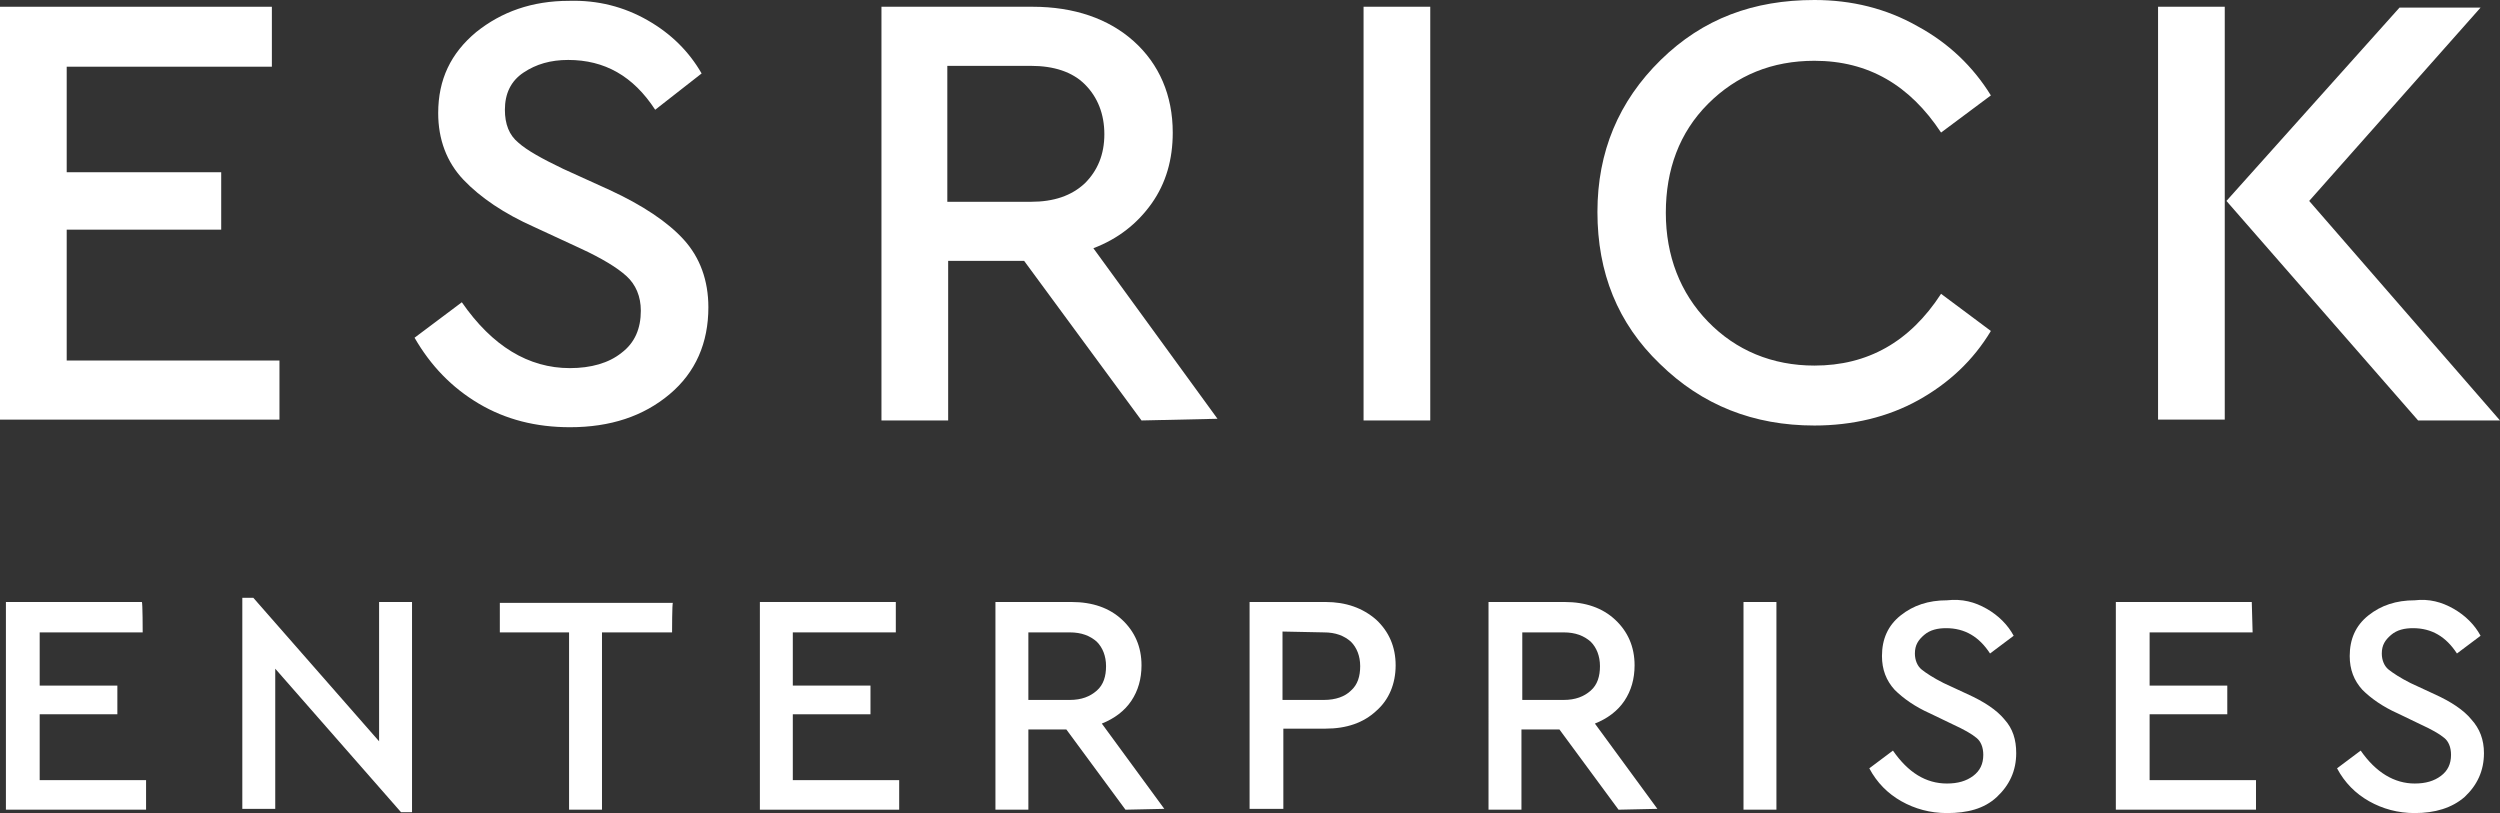 <?xml version="1.0" encoding="utf-8"?>
<!-- Generator: Adobe Illustrator 24.2.3, SVG Export Plug-In . SVG Version: 6.00 Build 0)  -->
<svg version="1.1" id="Layer_1" xmlns="http://www.w3.org/2000/svg" xmlns:xlink="http://www.w3.org/1999/xlink" x="0px" y="0px"
	 width="296.1px" height="96.3px" viewBox="0 0 296.1 96.3" style="enable-background:new 0 0 296.1 96.3;" xml:space="preserve">
<rect x="0" y="0" width="296.1" height="96.3" fill="#333333" stroke="none"/>
<g>
	<path style="fill:#FFFFFF;" d="M16.9,74.9H4.7v6.3h9.2v3.4H4.7v7.8h12.6v3.5H0.7V71.3h16.1C16.9,71.3,16.9,74.9,16.9,74.9z"/>
	<path style="fill:#FFFFFF;" d="M48.8,71.3v24.9h-1.3l-14.9-17v16.6h-3.9v-25H30l14.9,17V71.3H48.8z"/>
	<path style="fill:#FFFFFF;" d="M79.6,74.9h-8.3v21h-3.9v-21h-8.2v-3.5h20.5C79.6,71.4,79.6,74.9,79.6,74.9z"/>
	<path style="fill:#FFFFFF;" d="M106.1,74.9H93.9v6.3h9.2v3.4h-9.2v7.8h12.6v3.5H90V71.3h16.1V74.9z"/>
	<path style="fill:#FFFFFF;" d="M133.3,95.9l-7-9.5h-4.5v9.5h-3.9V71.3h9c2.5,0,4.5,0.7,6,2.1c1.5,1.4,2.3,3.2,2.3,5.4
		c0,1.6-0.4,3-1.2,4.2c-0.8,1.2-2,2.1-3.5,2.7l7.4,10.1L133.3,95.9L133.3,95.9z M121.8,82.9h4.9c1.4,0,2.4-0.4,3.2-1.1
		s1.1-1.7,1.1-2.9c0-1.2-0.4-2.2-1.1-2.9c-0.8-0.7-1.8-1.1-3.2-1.1h-4.9V82.9z"/>
	<path style="fill:#FFFFFF;" d="M163,73.4c1.5,1.4,2.3,3.2,2.3,5.4s-0.8,4.1-2.3,5.4c-1.5,1.4-3.5,2.1-6,2.1h-5v9.5H148V71.3h9
		C159.4,71.3,161.4,72,163,73.4z M151.9,74.8v8.1h4.9c1.4,0,2.5-0.4,3.2-1.1c0.8-0.7,1.1-1.7,1.1-2.9c0-1.2-0.4-2.2-1.1-2.9
		c-0.8-0.7-1.8-1.1-3.2-1.1L151.9,74.8L151.9,74.8z"/>
	<path style="fill:#FFFFFF;" d="M191.7,95.9l-7-9.5h-4.5v9.5h-3.9V71.3h9c2.5,0,4.5,0.7,6,2.1c1.5,1.4,2.3,3.2,2.3,5.4
		c0,1.6-0.4,3-1.2,4.2c-0.8,1.2-2,2.1-3.5,2.7l7.4,10.1L191.7,95.9L191.7,95.9z M180.3,82.9h4.9c1.4,0,2.4-0.4,3.2-1.1
		s1.1-1.7,1.1-2.9c0-1.2-0.4-2.2-1.1-2.9c-0.8-0.7-1.8-1.1-3.2-1.1h-4.9V82.9z"/>
	<path style="fill:#FFFFFF;" d="M210.4,95.9h-3.9V71.3h3.9V95.9z"/>
	<path style="fill:#FFFFFF;" d="M235.3,72.1c1.4,0.8,2.5,1.9,3.2,3.2l-2.8,2.1c-1.3-2-3-3-5.2-3c-1,0-1.9,0.2-2.6,0.8
		s-1.1,1.2-1.1,2.2c0,0.8,0.3,1.5,0.8,1.9s1.4,1,2.6,1.6l2.8,1.3c2,0.9,3.5,1.9,4.4,3c1,1.1,1.4,2.4,1.4,4c0,2.1-0.8,3.8-2.3,5.2
		s-3.5,1.9-5.9,1.9c-2,0-3.8-0.5-5.4-1.4c-1.6-0.9-2.9-2.2-3.8-3.9l2.8-2.1c1.8,2.6,3.9,3.9,6.4,3.9c1.3,0,2.3-0.3,3.1-0.9
		c0.8-0.6,1.2-1.4,1.2-2.5c0-0.9-0.3-1.6-0.8-2c-0.6-0.5-1.5-1-2.8-1.6l-2.7-1.3c-1.8-0.8-3.2-1.8-4.2-2.8c-1-1.1-1.5-2.4-1.5-4
		c0-2,0.7-3.6,2.2-4.8c1.5-1.2,3.3-1.8,5.5-1.8C232.4,70.9,233.9,71.3,235.3,72.1z"/>
	<path style="fill:#FFFFFF;" d="M266.8,74.9h-12.2v6.3h9.2v3.4h-9.2v7.8h12.6v3.5h-16.6V71.3h16.1L266.8,74.9L266.8,74.9z"/>
	<path style="fill:#FFFFFF;" d="M290.6,72.1c1.4,0.8,2.5,1.9,3.2,3.2l-2.8,2.1c-1.3-2-3-3-5.2-3c-1,0-1.9,0.2-2.6,0.8
		s-1.1,1.2-1.1,2.2c0,0.8,0.3,1.5,0.8,1.9s1.4,1,2.6,1.6l2.8,1.3c2,0.9,3.5,1.9,4.4,3c1,1.1,1.5,2.4,1.5,4c0,2.1-0.8,3.8-2.3,5.2
		c-1.5,1.3-3.5,1.9-5.9,1.9c-2,0-3.8-0.5-5.4-1.4s-2.9-2.2-3.8-3.9l2.8-2.1c1.8,2.6,4,3.9,6.4,3.9c1.3,0,2.3-0.3,3.1-0.9
		s1.2-1.4,1.2-2.5c0-0.9-0.3-1.6-0.8-2c-0.6-0.5-1.5-1-2.8-1.6l-2.7-1.3c-1.8-0.8-3.2-1.8-4.2-2.8c-1-1.1-1.5-2.4-1.5-4
		c0-2,0.7-3.6,2.2-4.8c1.5-1.2,3.3-1.8,5.5-1.8C287.7,70.9,289.2,71.3,290.6,72.1z"/>
</g>
<g>
	<path style="fill:#FFFFFF;" d="M32.2,7.9H7.9v12.5h18.3v6.8H7.9v15.5h25.2v7H0V0.8h32.2V7.9z"/>
	<path style="fill:#FFFFFF;" d="M76.7,2.4c2.8,1.6,4.9,3.7,6.4,6.3L77.6,13C75,9,71.6,7.1,67.3,7.1c-2.1,0-3.8,0.5-5.3,1.5
		s-2.2,2.5-2.2,4.4c0,1.7,0.5,3,1.6,3.9c1,0.9,2.8,1.9,5.3,3.1l5.5,2.5c3.9,1.8,6.9,3.8,8.8,5.9c1.9,2.1,2.9,4.8,2.9,8
		c0,4.2-1.5,7.7-4.6,10.3s-7,3.9-11.8,3.9c-4,0-7.6-0.9-10.8-2.8S51,43.3,49.1,40l5.6-4.2c3.6,5.2,7.9,7.8,12.8,7.8
		c2.5,0,4.6-0.6,6.1-1.8c1.6-1.2,2.3-2.9,2.3-5c0-1.7-0.6-3.1-1.7-4.1s-2.9-2.1-5.5-3.3l-5.4-2.5c-3.6-1.6-6.4-3.5-8.4-5.6
		s-3-4.8-3-7.9c0-4,1.5-7.1,4.5-9.6c3-2.4,6.6-3.7,11-3.7C70.8,0,73.9,0.8,76.7,2.4z"/>
	<path style="fill:#FFFFFF;" d="M135.2,49.8l-13.9-18.9h-9v18.9h-7.9V0.8h17.9c4.9,0,9,1.4,12,4.1s4.6,6.4,4.6,10.8
		c0,3.2-0.8,6-2.5,8.4c-1.7,2.4-4,4.2-6.9,5.3l14.7,20.2L135.2,49.8L135.2,49.8z M112.2,23.9h9.9c2.7,0,4.8-0.7,6.4-2.2
		c1.5-1.5,2.3-3.4,2.3-5.8c0-2.4-0.8-4.4-2.3-5.9c-1.5-1.5-3.7-2.2-6.4-2.2h-9.9V23.9z"/>
	<path style="fill:#FFFFFF;" d="M169.4,49.8h-7.9V0.8h7.9V49.8z"/>
	<path style="fill:#FFFFFF;" d="M227.1,3.1c3.7,2,6.6,4.8,8.7,8.2l-5.9,4.4c-3.7-5.6-8.6-8.5-15-8.5c-5,0-9.2,1.7-12.6,5.1
		c-3.4,3.4-5,7.8-5,12.9s1.7,9.5,5,12.9s7.6,5.2,12.6,5.2c6.3,0,11.3-2.8,15-8.5l5.9,4.4c-2.1,3.5-5,6.2-8.6,8.2s-7.8,3-12.3,3
		c-7.2,0-13.3-2.4-18.3-7.3c-5-4.8-7.4-10.8-7.4-18c0-7.1,2.5-13.1,7.5-18S207.7,0,214.9,0C219.3,0,223.4,1,227.1,3.1z"/>
	<path style="fill:#FFFFFF;" d="M255.6,0.8h7.9v48.9h-7.9V0.8z M296.1,49.8h-9.7l-22.7-26l20.5-22.9h9.6l-20.3,22.9L296.1,49.8z"/>
</g>
</svg>
